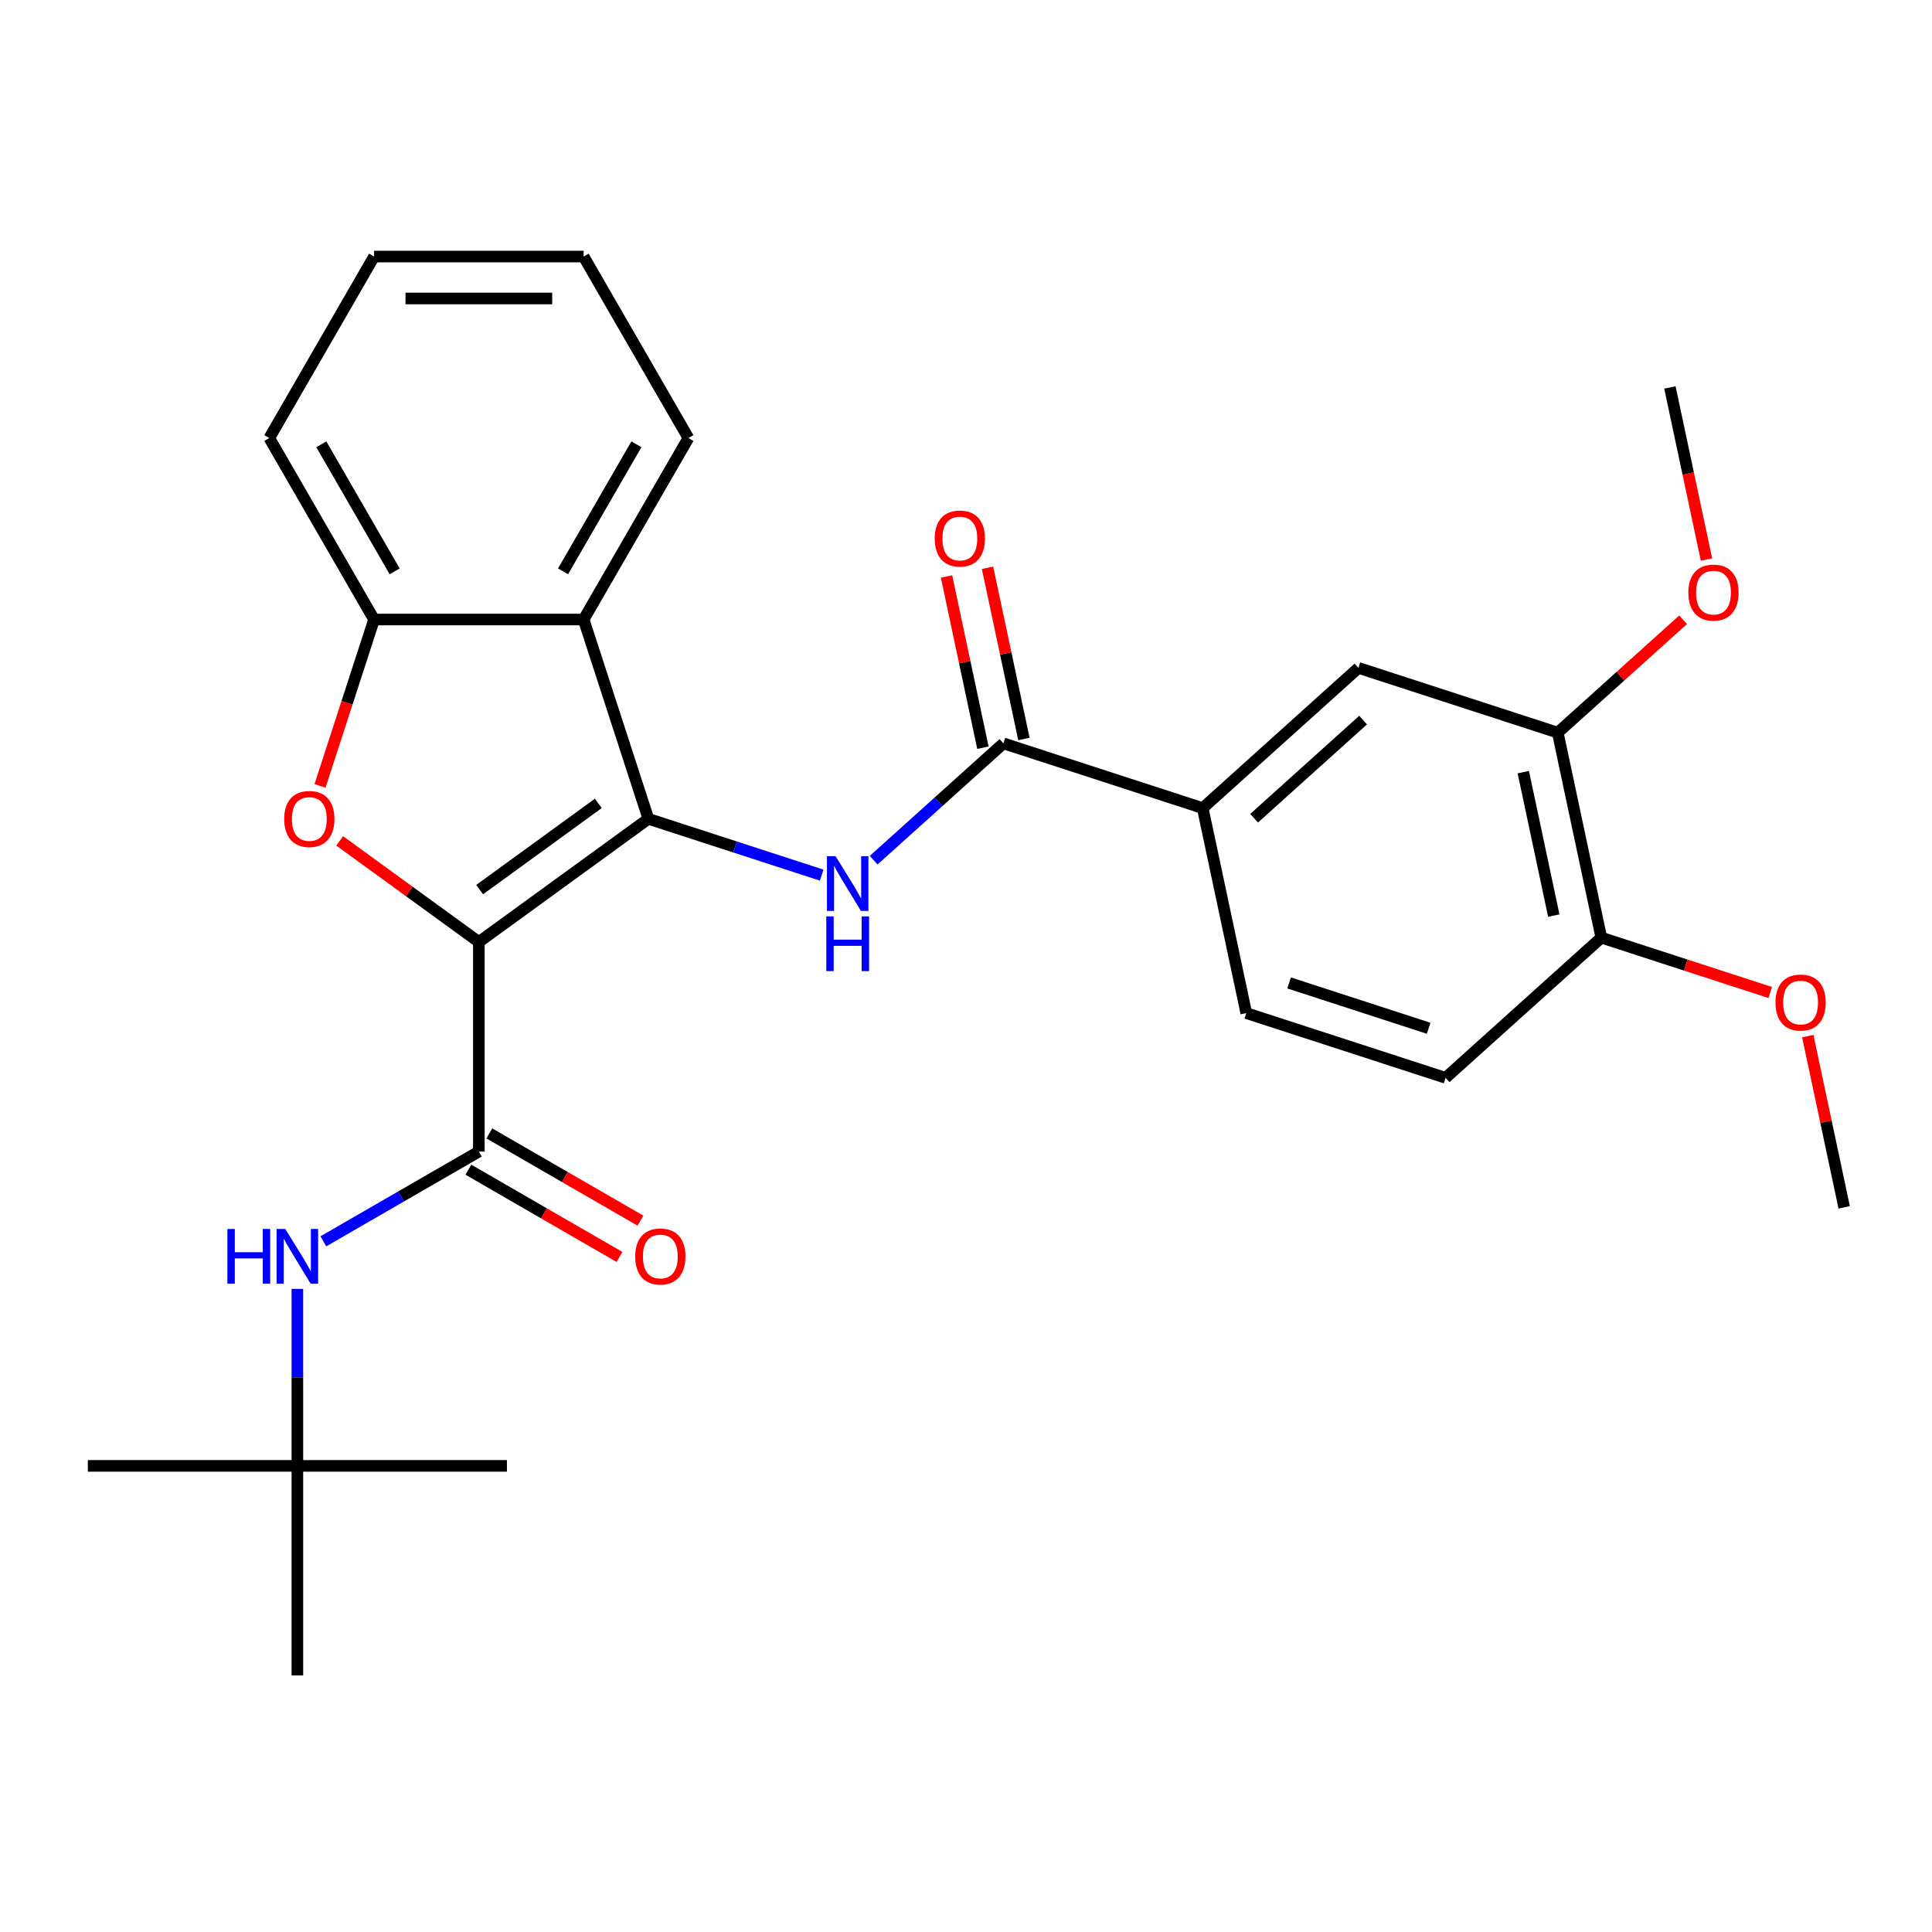 <?xml version='1.0' encoding='iso-8859-1'?>
<svg version='1.1' baseProfile='full'
              xmlns='http://www.w3.org/2000/svg'
                      xmlns:rdkit='http://www.rdkit.org/xml'
                      xmlns:xlink='http://www.w3.org/1999/xlink'
                  xml:space='preserve'
width='1000px' height='1000px' viewBox='0 0 1000 1000'>
<!-- END OF HEADER -->
<rect style='opacity:1.0;fill:#FFFFFF;stroke:none' width='1000' height='1000' x='0' y='0'> </rect>
<path class='bond-0' d='M 247.854,487.575 L 335.604,423.82' style='fill:none;fill-rule:evenodd;stroke:#000000;stroke-width:6px;stroke-linecap:butt;stroke-linejoin:miter;stroke-opacity:1' />
<path class='bond-0' d='M 248.266,460.462 L 309.691,415.834' style='fill:none;fill-rule:evenodd;stroke:#000000;stroke-width:6px;stroke-linecap:butt;stroke-linejoin:miter;stroke-opacity:1' />
<path class='bond-1' d='M 247.854,487.575 L 211.835,461.405' style='fill:none;fill-rule:evenodd;stroke:#000000;stroke-width:6px;stroke-linecap:butt;stroke-linejoin:miter;stroke-opacity:1' />
<path class='bond-1' d='M 211.835,461.405 L 175.815,435.236' style='fill:none;fill-rule:evenodd;stroke:#FF0000;stroke-width:6px;stroke-linecap:butt;stroke-linejoin:miter;stroke-opacity:1' />
<path class='bond-2' d='M 247.854,487.575 L 247.854,596.04' style='fill:none;fill-rule:evenodd;stroke:#000000;stroke-width:6px;stroke-linecap:butt;stroke-linejoin:miter;stroke-opacity:1' />
<path class='bond-3' d='M 335.604,423.82 L 380.457,438.394' style='fill:none;fill-rule:evenodd;stroke:#000000;stroke-width:6px;stroke-linecap:butt;stroke-linejoin:miter;stroke-opacity:1' />
<path class='bond-3' d='M 380.457,438.394 L 425.31,452.967' style='fill:none;fill-rule:evenodd;stroke:#0000FF;stroke-width:6px;stroke-linecap:butt;stroke-linejoin:miter;stroke-opacity:1' />
<path class='bond-4' d='M 335.604,423.82 L 302.087,320.664' style='fill:none;fill-rule:evenodd;stroke:#000000;stroke-width:6px;stroke-linecap:butt;stroke-linejoin:miter;stroke-opacity:1' />
<path class='bond-6' d='M 165.637,406.789 L 179.629,363.726' style='fill:none;fill-rule:evenodd;stroke:#FF0000;stroke-width:6px;stroke-linecap:butt;stroke-linejoin:miter;stroke-opacity:1' />
<path class='bond-6' d='M 179.629,363.726 L 193.621,320.664' style='fill:none;fill-rule:evenodd;stroke:#000000;stroke-width:6px;stroke-linecap:butt;stroke-linejoin:miter;stroke-opacity:1' />
<path class='bond-7' d='M 247.854,596.04 L 207.613,619.274' style='fill:none;fill-rule:evenodd;stroke:#000000;stroke-width:6px;stroke-linecap:butt;stroke-linejoin:miter;stroke-opacity:1' />
<path class='bond-7' d='M 207.613,619.274 L 167.372,642.507' style='fill:none;fill-rule:evenodd;stroke:#0000FF;stroke-width:6px;stroke-linecap:butt;stroke-linejoin:miter;stroke-opacity:1' />
<path class='bond-11' d='M 242.431,605.434 L 281.542,628.015' style='fill:none;fill-rule:evenodd;stroke:#000000;stroke-width:6px;stroke-linecap:butt;stroke-linejoin:miter;stroke-opacity:1' />
<path class='bond-11' d='M 281.542,628.015 L 320.653,650.595' style='fill:none;fill-rule:evenodd;stroke:#FF0000;stroke-width:6px;stroke-linecap:butt;stroke-linejoin:miter;stroke-opacity:1' />
<path class='bond-11' d='M 253.277,586.647 L 292.388,609.228' style='fill:none;fill-rule:evenodd;stroke:#000000;stroke-width:6px;stroke-linecap:butt;stroke-linejoin:miter;stroke-opacity:1' />
<path class='bond-11' d='M 292.388,609.228 L 331.499,631.809' style='fill:none;fill-rule:evenodd;stroke:#FF0000;stroke-width:6px;stroke-linecap:butt;stroke-linejoin:miter;stroke-opacity:1' />
<path class='bond-5' d='M 452.213,445.226 L 485.79,414.993' style='fill:none;fill-rule:evenodd;stroke:#0000FF;stroke-width:6px;stroke-linecap:butt;stroke-linejoin:miter;stroke-opacity:1' />
<path class='bond-5' d='M 485.79,414.993 L 519.367,384.761' style='fill:none;fill-rule:evenodd;stroke:#000000;stroke-width:6px;stroke-linecap:butt;stroke-linejoin:miter;stroke-opacity:1' />
<path class='bond-18' d='M 302.087,320.664 L 356.319,226.73' style='fill:none;fill-rule:evenodd;stroke:#000000;stroke-width:6px;stroke-linecap:butt;stroke-linejoin:miter;stroke-opacity:1' />
<path class='bond-18' d='M 291.435,295.727 L 329.398,229.973' style='fill:none;fill-rule:evenodd;stroke:#000000;stroke-width:6px;stroke-linecap:butt;stroke-linejoin:miter;stroke-opacity:1' />
<path class='bond-28' d='M 302.087,320.664 L 193.621,320.664' style='fill:none;fill-rule:evenodd;stroke:#000000;stroke-width:6px;stroke-linecap:butt;stroke-linejoin:miter;stroke-opacity:1' />
<path class='bond-8' d='M 519.367,384.761 L 622.524,418.278' style='fill:none;fill-rule:evenodd;stroke:#000000;stroke-width:6px;stroke-linecap:butt;stroke-linejoin:miter;stroke-opacity:1' />
<path class='bond-12' d='M 529.976,382.505 L 520.558,338.194' style='fill:none;fill-rule:evenodd;stroke:#000000;stroke-width:6px;stroke-linecap:butt;stroke-linejoin:miter;stroke-opacity:1' />
<path class='bond-12' d='M 520.558,338.194 L 511.139,293.882' style='fill:none;fill-rule:evenodd;stroke:#FF0000;stroke-width:6px;stroke-linecap:butt;stroke-linejoin:miter;stroke-opacity:1' />
<path class='bond-12' d='M 508.757,387.016 L 499.339,342.704' style='fill:none;fill-rule:evenodd;stroke:#000000;stroke-width:6px;stroke-linecap:butt;stroke-linejoin:miter;stroke-opacity:1' />
<path class='bond-12' d='M 499.339,342.704 L 489.92,298.392' style='fill:none;fill-rule:evenodd;stroke:#FF0000;stroke-width:6px;stroke-linecap:butt;stroke-linejoin:miter;stroke-opacity:1' />
<path class='bond-20' d='M 193.621,320.664 L 139.388,226.73' style='fill:none;fill-rule:evenodd;stroke:#000000;stroke-width:6px;stroke-linecap:butt;stroke-linejoin:miter;stroke-opacity:1' />
<path class='bond-20' d='M 204.273,295.727 L 166.31,229.973' style='fill:none;fill-rule:evenodd;stroke:#000000;stroke-width:6px;stroke-linecap:butt;stroke-linejoin:miter;stroke-opacity:1' />
<path class='bond-14' d='M 153.92,667.145 L 153.92,712.942' style='fill:none;fill-rule:evenodd;stroke:#0000FF;stroke-width:6px;stroke-linecap:butt;stroke-linejoin:miter;stroke-opacity:1' />
<path class='bond-14' d='M 153.92,712.942 L 153.92,758.739' style='fill:none;fill-rule:evenodd;stroke:#000000;stroke-width:6px;stroke-linecap:butt;stroke-linejoin:miter;stroke-opacity:1' />
<path class='bond-9' d='M 622.524,418.278 L 703.129,345.701' style='fill:none;fill-rule:evenodd;stroke:#000000;stroke-width:6px;stroke-linecap:butt;stroke-linejoin:miter;stroke-opacity:1' />
<path class='bond-9' d='M 649.13,423.513 L 705.554,372.708' style='fill:none;fill-rule:evenodd;stroke:#000000;stroke-width:6px;stroke-linecap:butt;stroke-linejoin:miter;stroke-opacity:1' />
<path class='bond-15' d='M 622.524,418.278 L 645.075,524.374' style='fill:none;fill-rule:evenodd;stroke:#000000;stroke-width:6px;stroke-linecap:butt;stroke-linejoin:miter;stroke-opacity:1' />
<path class='bond-10' d='M 703.129,345.701 L 806.286,379.218' style='fill:none;fill-rule:evenodd;stroke:#000000;stroke-width:6px;stroke-linecap:butt;stroke-linejoin:miter;stroke-opacity:1' />
<path class='bond-17' d='M 806.286,379.218 L 838.733,350.003' style='fill:none;fill-rule:evenodd;stroke:#000000;stroke-width:6px;stroke-linecap:butt;stroke-linejoin:miter;stroke-opacity:1' />
<path class='bond-17' d='M 838.733,350.003 L 871.18,320.788' style='fill:none;fill-rule:evenodd;stroke:#FF0000;stroke-width:6px;stroke-linecap:butt;stroke-linejoin:miter;stroke-opacity:1' />
<path class='bond-30' d='M 806.286,379.218 L 828.837,485.314' style='fill:none;fill-rule:evenodd;stroke:#000000;stroke-width:6px;stroke-linecap:butt;stroke-linejoin:miter;stroke-opacity:1' />
<path class='bond-30' d='M 788.45,399.643 L 804.236,473.91' style='fill:none;fill-rule:evenodd;stroke:#000000;stroke-width:6px;stroke-linecap:butt;stroke-linejoin:miter;stroke-opacity:1' />
<path class='bond-13' d='M 828.837,485.314 L 748.232,557.891' style='fill:none;fill-rule:evenodd;stroke:#000000;stroke-width:6px;stroke-linecap:butt;stroke-linejoin:miter;stroke-opacity:1' />
<path class='bond-19' d='M 828.837,485.314 L 872.56,499.52' style='fill:none;fill-rule:evenodd;stroke:#000000;stroke-width:6px;stroke-linecap:butt;stroke-linejoin:miter;stroke-opacity:1' />
<path class='bond-19' d='M 872.56,499.52 L 916.283,513.726' style='fill:none;fill-rule:evenodd;stroke:#FF0000;stroke-width:6px;stroke-linecap:butt;stroke-linejoin:miter;stroke-opacity:1' />
<path class='bond-21' d='M 153.92,758.739 L 45.455,758.739' style='fill:none;fill-rule:evenodd;stroke:#000000;stroke-width:6px;stroke-linecap:butt;stroke-linejoin:miter;stroke-opacity:1' />
<path class='bond-22' d='M 153.92,758.739 L 262.386,758.739' style='fill:none;fill-rule:evenodd;stroke:#000000;stroke-width:6px;stroke-linecap:butt;stroke-linejoin:miter;stroke-opacity:1' />
<path class='bond-23' d='M 153.92,758.739 L 153.92,867.204' style='fill:none;fill-rule:evenodd;stroke:#000000;stroke-width:6px;stroke-linecap:butt;stroke-linejoin:miter;stroke-opacity:1' />
<path class='bond-16' d='M 645.075,524.374 L 748.232,557.891' style='fill:none;fill-rule:evenodd;stroke:#000000;stroke-width:6px;stroke-linecap:butt;stroke-linejoin:miter;stroke-opacity:1' />
<path class='bond-16' d='M 667.252,508.77 L 739.462,532.232' style='fill:none;fill-rule:evenodd;stroke:#000000;stroke-width:6px;stroke-linecap:butt;stroke-linejoin:miter;stroke-opacity:1' />
<path class='bond-24' d='M 883.272,289.609 L 873.806,245.077' style='fill:none;fill-rule:evenodd;stroke:#FF0000;stroke-width:6px;stroke-linecap:butt;stroke-linejoin:miter;stroke-opacity:1' />
<path class='bond-24' d='M 873.806,245.077 L 864.34,200.545' style='fill:none;fill-rule:evenodd;stroke:#000000;stroke-width:6px;stroke-linecap:butt;stroke-linejoin:miter;stroke-opacity:1' />
<path class='bond-26' d='M 356.319,226.73 L 302.087,132.796' style='fill:none;fill-rule:evenodd;stroke:#000000;stroke-width:6px;stroke-linecap:butt;stroke-linejoin:miter;stroke-opacity:1' />
<path class='bond-25' d='M 935.708,536.303 L 945.127,580.615' style='fill:none;fill-rule:evenodd;stroke:#FF0000;stroke-width:6px;stroke-linecap:butt;stroke-linejoin:miter;stroke-opacity:1' />
<path class='bond-25' d='M 945.127,580.615 L 954.545,624.927' style='fill:none;fill-rule:evenodd;stroke:#000000;stroke-width:6px;stroke-linecap:butt;stroke-linejoin:miter;stroke-opacity:1' />
<path class='bond-27' d='M 139.388,226.73 L 193.621,132.796' style='fill:none;fill-rule:evenodd;stroke:#000000;stroke-width:6px;stroke-linecap:butt;stroke-linejoin:miter;stroke-opacity:1' />
<path class='bond-29' d='M 302.087,132.796 L 193.621,132.796' style='fill:none;fill-rule:evenodd;stroke:#000000;stroke-width:6px;stroke-linecap:butt;stroke-linejoin:miter;stroke-opacity:1' />
<path class='bond-29' d='M 285.817,154.489 L 209.891,154.489' style='fill:none;fill-rule:evenodd;stroke:#000000;stroke-width:6px;stroke-linecap:butt;stroke-linejoin:miter;stroke-opacity:1' />
<path  class='atom-2' d='M 147.104 423.9
Q 147.104 417.1, 150.464 413.3
Q 153.824 409.5, 160.104 409.5
Q 166.384 409.5, 169.744 413.3
Q 173.104 417.1, 173.104 423.9
Q 173.104 430.78, 169.704 434.7
Q 166.304 438.58, 160.104 438.58
Q 153.864 438.58, 150.464 434.7
Q 147.104 430.82, 147.104 423.9
M 160.104 435.38
Q 164.424 435.38, 166.744 432.5
Q 169.104 429.58, 169.104 423.9
Q 169.104 418.34, 166.744 415.54
Q 164.424 412.7, 160.104 412.7
Q 155.784 412.7, 153.424 415.5
Q 151.104 418.3, 151.104 423.9
Q 151.104 429.62, 153.424 432.5
Q 155.784 435.38, 160.104 435.38
' fill='#FF0000'/>
<path  class='atom-4' d='M 432.501 443.178
L 441.781 458.178
Q 442.701 459.658, 444.181 462.338
Q 445.661 465.018, 445.741 465.178
L 445.741 443.178
L 449.501 443.178
L 449.501 471.498
L 445.621 471.498
L 435.661 455.098
Q 434.501 453.178, 433.261 450.978
Q 432.061 448.778, 431.701 448.098
L 431.701 471.498
L 428.021 471.498
L 428.021 443.178
L 432.501 443.178
' fill='#0000FF'/>
<path  class='atom-4' d='M 427.681 474.33
L 431.521 474.33
L 431.521 486.37
L 446.001 486.37
L 446.001 474.33
L 449.841 474.33
L 449.841 502.65
L 446.001 502.65
L 446.001 489.57
L 431.521 489.57
L 431.521 502.65
L 427.681 502.65
L 427.681 474.33
' fill='#0000FF'/>
<path  class='atom-8' d='M 117.7 636.113
L 121.54 636.113
L 121.54 648.153
L 136.02 648.153
L 136.02 636.113
L 139.86 636.113
L 139.86 664.433
L 136.02 664.433
L 136.02 651.353
L 121.54 651.353
L 121.54 664.433
L 117.7 664.433
L 117.7 636.113
' fill='#0000FF'/>
<path  class='atom-8' d='M 147.66 636.113
L 156.94 651.113
Q 157.86 652.593, 159.34 655.273
Q 160.82 657.953, 160.9 658.113
L 160.9 636.113
L 164.66 636.113
L 164.66 664.433
L 160.78 664.433
L 150.82 648.033
Q 149.66 646.113, 148.42 643.913
Q 147.22 641.713, 146.86 641.033
L 146.86 664.433
L 143.18 664.433
L 143.18 636.113
L 147.66 636.113
' fill='#0000FF'/>
<path  class='atom-12' d='M 328.788 650.353
Q 328.788 643.553, 332.148 639.753
Q 335.508 635.953, 341.788 635.953
Q 348.068 635.953, 351.428 639.753
Q 354.788 643.553, 354.788 650.353
Q 354.788 657.233, 351.388 661.153
Q 347.988 665.033, 341.788 665.033
Q 335.548 665.033, 332.148 661.153
Q 328.788 657.273, 328.788 650.353
M 341.788 661.833
Q 346.108 661.833, 348.428 658.953
Q 350.788 656.033, 350.788 650.353
Q 350.788 644.793, 348.428 641.993
Q 346.108 639.153, 341.788 639.153
Q 337.468 639.153, 335.108 641.953
Q 332.788 644.753, 332.788 650.353
Q 332.788 656.073, 335.108 658.953
Q 337.468 661.833, 341.788 661.833
' fill='#FF0000'/>
<path  class='atom-13' d='M 483.816 278.745
Q 483.816 271.945, 487.176 268.145
Q 490.536 264.345, 496.816 264.345
Q 503.096 264.345, 506.456 268.145
Q 509.816 271.945, 509.816 278.745
Q 509.816 285.625, 506.416 289.545
Q 503.016 293.425, 496.816 293.425
Q 490.576 293.425, 487.176 289.545
Q 483.816 285.665, 483.816 278.745
M 496.816 290.225
Q 501.136 290.225, 503.456 287.345
Q 505.816 284.425, 505.816 278.745
Q 505.816 273.185, 503.456 270.385
Q 501.136 267.545, 496.816 267.545
Q 492.496 267.545, 490.136 270.345
Q 487.816 273.145, 487.816 278.745
Q 487.816 284.465, 490.136 287.345
Q 492.496 290.225, 496.816 290.225
' fill='#FF0000'/>
<path  class='atom-18' d='M 873.892 306.721
Q 873.892 299.921, 877.252 296.121
Q 880.612 292.321, 886.892 292.321
Q 893.172 292.321, 896.532 296.121
Q 899.892 299.921, 899.892 306.721
Q 899.892 313.601, 896.492 317.521
Q 893.092 321.401, 886.892 321.401
Q 880.652 321.401, 877.252 317.521
Q 873.892 313.641, 873.892 306.721
M 886.892 318.201
Q 891.212 318.201, 893.532 315.321
Q 895.892 312.401, 895.892 306.721
Q 895.892 301.161, 893.532 298.361
Q 891.212 295.521, 886.892 295.521
Q 882.572 295.521, 880.212 298.321
Q 877.892 301.121, 877.892 306.721
Q 877.892 312.441, 880.212 315.321
Q 882.572 318.201, 886.892 318.201
' fill='#FF0000'/>
<path  class='atom-20' d='M 918.994 518.911
Q 918.994 512.111, 922.354 508.311
Q 925.714 504.511, 931.994 504.511
Q 938.274 504.511, 941.634 508.311
Q 944.994 512.111, 944.994 518.911
Q 944.994 525.791, 941.594 529.711
Q 938.194 533.591, 931.994 533.591
Q 925.754 533.591, 922.354 529.711
Q 918.994 525.831, 918.994 518.911
M 931.994 530.391
Q 936.314 530.391, 938.634 527.511
Q 940.994 524.591, 940.994 518.911
Q 940.994 513.351, 938.634 510.551
Q 936.314 507.711, 931.994 507.711
Q 927.674 507.711, 925.314 510.511
Q 922.994 513.311, 922.994 518.911
Q 922.994 524.631, 925.314 527.511
Q 927.674 530.391, 931.994 530.391
' fill='#FF0000'/>
</svg>
